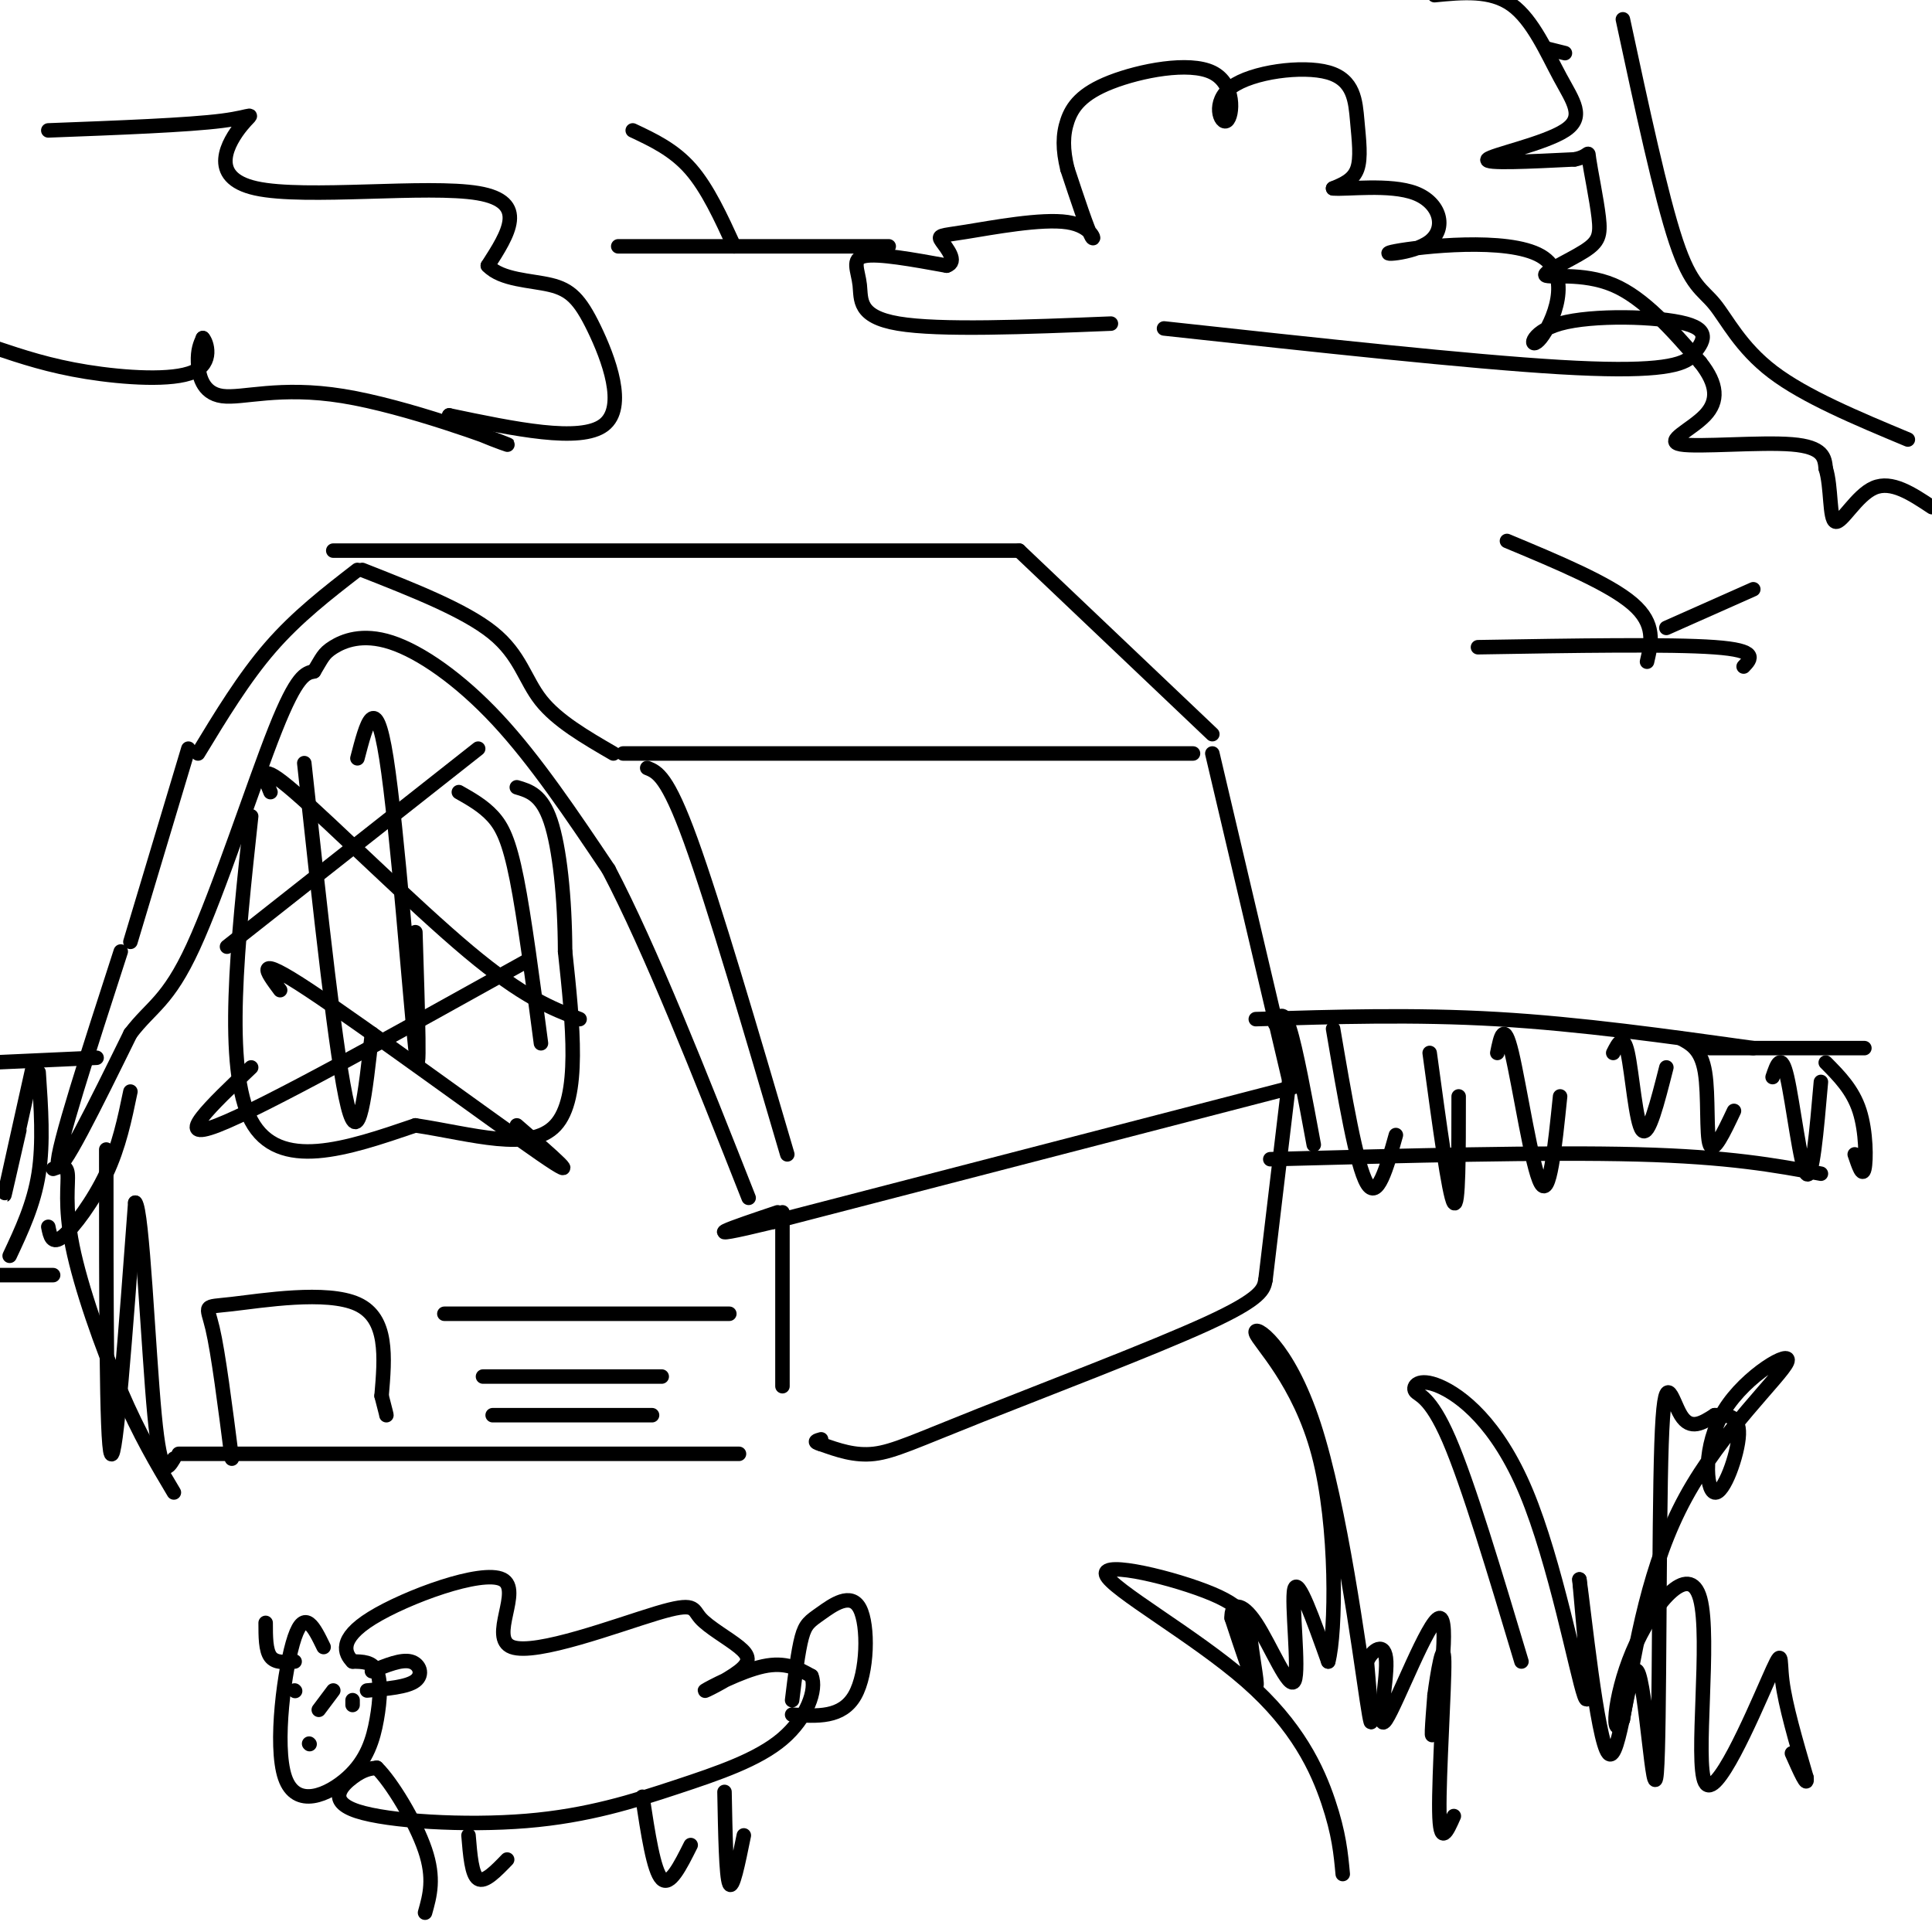 <svg viewBox='0 0 400 400' version='1.1' xmlns='http://www.w3.org/2000/svg' xmlns:xlink='http://www.w3.org/1999/xlink'><g fill='none' stroke='rgb(0,0,0)' stroke-width='3' stroke-linecap='round' stroke-linejoin='round'><path d='M41,156c4.750,-7.833 9.500,-15.667 15,-22c5.500,-6.333 11.750,-11.167 18,-16'/><path d='M75,118c10.622,4.178 21.244,8.356 27,13c5.756,4.644 6.644,9.756 10,14c3.356,4.244 9.178,7.622 15,11'/><path d='M134,159c2.083,0.833 4.167,1.667 9,15c4.833,13.333 12.417,39.167 20,65'/><path d='M39,155c0.000,0.000 -12.000,40.000 -12,40'/><path d='M25,197c-6.667,20.583 -13.333,41.167 -13,44c0.333,2.833 7.667,-12.083 15,-27'/><path d='M27,214c4.345,-5.714 7.708,-6.500 13,-18c5.292,-11.500 12.512,-33.714 17,-45c4.488,-11.286 6.244,-11.643 8,-12'/><path d='M65,139c1.694,-2.772 1.928,-3.702 4,-5c2.072,-1.298 5.981,-2.965 12,-1c6.019,1.965 14.148,7.561 22,16c7.852,8.439 15.426,19.719 23,31'/><path d='M126,180c8.667,16.500 18.833,42.250 29,68'/><path d='M69,114c0.000,0.000 142.000,0.000 142,0'/><path d='M211,114c0.000,0.000 40.000,38.000 40,38'/><path d='M129,156c0.000,0.000 118.000,0.000 118,0'/><path d='M251,156c0.000,0.000 16.000,68.000 16,68'/><path d='M268,225c0.000,0.000 -108.000,28.000 -108,28'/><path d='M160,253c-17.833,4.333 -8.417,1.167 1,-2'/><path d='M162,251c0.000,0.000 0.000,36.000 0,36'/><path d='M267,223c0.000,0.000 -5.000,42.000 -5,42'/><path d='M262,265c-0.345,1.905 -0.690,3.810 -12,9c-11.310,5.190 -33.583,13.667 -47,19c-13.417,5.333 -17.976,7.524 -22,8c-4.024,0.476 -7.512,-0.762 -11,-2'/><path d='M170,299c-1.833,-0.500 -0.917,-0.750 0,-1'/><path d='M27,226c-1.178,5.689 -2.356,11.378 -5,17c-2.644,5.622 -6.756,11.178 -9,13c-2.244,1.822 -2.622,-0.089 -3,-2'/><path d='M11,242c1.387,-0.506 2.774,-1.012 3,1c0.226,2.012 -0.708,6.542 1,15c1.708,8.458 6.060,20.845 10,30c3.940,9.155 7.470,15.077 11,21'/><path d='M37,301c0.000,0.000 116.000,0.000 116,0'/><path d='M22,238c0.000,30.583 0.000,61.167 1,63c1.000,1.833 3.000,-25.083 5,-52'/><path d='M28,249c1.489,1.289 2.711,30.511 4,44c1.289,13.489 2.644,11.244 4,9'/><path d='M52,169c-2.833,26.167 -5.667,52.333 0,63c5.667,10.667 19.833,5.833 34,1'/><path d='M86,233c11.644,1.756 23.756,5.644 29,0c5.244,-5.644 3.622,-20.822 2,-36'/><path d='M117,197c-0.044,-11.289 -1.156,-21.511 -3,-27c-1.844,-5.489 -4.422,-6.244 -7,-7'/><path d='M99,155c0.000,0.000 -52.000,41.000 -52,41'/><path d='M56,164c-1.378,-3.356 -2.756,-6.711 5,0c7.756,6.711 24.644,23.489 36,33c11.356,9.511 17.178,11.756 23,14'/><path d='M109,199c-27.250,15.167 -54.500,30.333 -64,34c-9.500,3.667 -1.250,-4.167 7,-12'/><path d='M58,205c-2.911,-3.911 -5.822,-7.822 6,0c11.822,7.822 38.378,27.378 48,34c9.622,6.622 2.311,0.311 -5,-6'/><path d='M63,158c3.333,30.833 6.667,61.667 9,71c2.333,9.333 3.667,-2.833 5,-15'/><path d='M74,157c1.867,-7.200 3.733,-14.400 6,0c2.267,14.400 4.933,50.400 6,60c1.067,9.600 0.533,-7.200 0,-24'/><path d='M95,164c2.511,1.422 5.022,2.844 7,5c1.978,2.156 3.422,5.044 5,13c1.578,7.956 3.289,20.978 5,34'/><path d='M48,302c-1.399,-10.958 -2.798,-21.917 -4,-27c-1.202,-5.083 -2.208,-4.292 4,-5c6.208,-0.708 19.631,-2.917 26,0c6.369,2.917 5.685,10.958 5,19'/><path d='M79,289c1.000,3.833 1.000,3.917 1,4'/><path d='M92,272c0.000,0.000 59.000,0.000 59,0'/><path d='M100,285c0.000,0.000 37.000,0.000 37,0'/><path d='M102,293c0.000,0.000 33.000,0.000 33,0'/><path d='M263,240c28.500,-0.750 57.000,-1.500 76,-1c19.000,0.500 28.500,2.250 38,4'/><path d='M11,264c0.000,0.000 -14.000,0.000 -14,0'/><path d='M278,388c-0.385,-4.194 -0.771,-8.387 -3,-15c-2.229,-6.613 -6.303,-15.645 -17,-25c-10.697,-9.355 -28.018,-19.034 -29,-22c-0.982,-2.966 14.376,0.782 22,4c7.624,3.218 7.514,5.905 8,10c0.486,4.095 1.567,9.599 1,9c-0.567,-0.599 -2.784,-7.299 -5,-14'/><path d='M255,335c-0.148,-3.018 1.981,-3.561 5,1c3.019,4.561 6.928,14.228 8,12c1.072,-2.228 -0.694,-16.351 0,-19c0.694,-2.649 3.847,6.175 7,15'/><path d='M275,344c1.567,-5.844 1.983,-27.953 -2,-43c-3.983,-15.047 -12.367,-23.033 -13,-25c-0.633,-1.967 6.483,2.086 12,19c5.517,16.914 9.433,46.690 11,57c1.567,10.310 0.783,1.155 0,-8'/><path d='M283,344c1.089,-2.406 3.811,-4.421 4,0c0.189,4.421 -2.156,15.278 0,12c2.156,-3.278 8.811,-20.690 11,-21c2.189,-0.310 -0.089,16.483 -1,22c-0.911,5.517 -0.456,-0.241 0,-6'/><path d='M297,351c0.548,-4.345 1.917,-12.208 2,-7c0.083,5.208 -1.119,23.488 -1,31c0.119,7.512 1.560,4.256 3,1'/><path d='M315,344c-5.515,-18.418 -11.031,-36.837 -15,-46c-3.969,-9.163 -6.392,-9.071 -7,-10c-0.608,-0.929 0.600,-2.878 5,-1c4.400,1.878 11.992,7.582 18,22c6.008,14.418 10.431,37.548 12,42c1.569,4.452 0.285,-9.774 -1,-24'/><path d='M327,327c0.904,6.103 3.663,33.362 6,36c2.337,2.638 4.250,-19.343 6,-17c1.750,2.343 3.335,29.009 4,21c0.665,-8.009 0.410,-50.695 1,-68c0.590,-17.305 2.026,-9.230 4,-6c1.974,3.230 4.487,1.615 7,0'/><path d='M355,293c2.474,-0.034 5.158,-0.118 5,4c-0.158,4.118 -3.158,12.438 -5,12c-1.842,-0.438 -2.525,-9.633 2,-17c4.525,-7.367 14.257,-12.907 13,-10c-1.257,2.907 -13.502,14.259 -21,28c-7.498,13.741 -10.249,29.870 -13,46'/><path d='M336,356c-2.446,5.318 -2.060,-4.389 2,-14c4.060,-9.611 11.795,-19.128 14,-11c2.205,8.128 -1.120,33.900 1,38c2.120,4.100 9.686,-13.473 13,-21c3.314,-7.527 2.375,-5.008 3,0c0.625,5.008 2.812,12.504 5,20'/><path d='M374,368c0.333,2.500 -1.333,-1.250 -3,-5'/><path d='M260,211c16.417,-0.500 32.833,-1.000 50,0c17.167,1.000 35.083,3.500 53,6'/><path d='M264,212c0.833,-1.583 1.667,-3.167 3,1c1.333,4.167 3.167,14.083 5,24'/><path d='M276,213c2.417,14.167 4.833,28.333 7,32c2.167,3.667 4.083,-3.167 6,-10'/><path d='M296,218c2.000,14.750 4.000,29.500 5,31c1.000,1.500 1.000,-10.250 1,-22'/><path d='M310,218c0.689,-3.400 1.378,-6.800 3,0c1.622,6.800 4.178,23.800 6,27c1.822,3.200 2.911,-7.400 4,-18'/><path d='M334,218c1.044,-2.067 2.089,-4.133 3,0c0.911,4.133 1.689,14.467 3,16c1.311,1.533 3.156,-5.733 5,-13'/><path d='M348,215c2.111,1.133 4.222,2.267 5,7c0.778,4.733 0.222,13.067 1,15c0.778,1.933 2.889,-2.533 5,-7'/><path d='M367,223c0.889,-2.644 1.778,-5.289 3,0c1.222,5.289 2.778,18.511 4,20c1.222,1.489 2.111,-8.756 3,-19'/><path d='M378,220c2.800,2.822 5.600,5.644 7,10c1.400,4.356 1.400,10.244 1,12c-0.400,1.756 -1.200,-0.622 -2,-3'/><path d='M354,217c0.000,0.000 32.000,0.000 32,0'/><path d='M20,219c0.000,0.000 -22.000,1.000 -22,1'/><path d='M7,220c-2.750,12.333 -5.500,24.667 -6,27c-0.500,2.333 1.250,-5.333 3,-13'/><path d='M8,222c0.500,7.333 1.000,14.667 0,21c-1.000,6.333 -3.500,11.667 -6,17'/><path d='M230,67c-17.762,0.714 -35.524,1.429 -44,0c-8.476,-1.429 -7.667,-5.000 -8,-8c-0.333,-3.000 -1.810,-5.429 1,-6c2.810,-0.571 9.905,0.714 17,2'/><path d='M196,55c2.415,-0.759 -0.046,-3.656 -1,-5c-0.954,-1.344 -0.400,-1.133 5,-2c5.400,-0.867 15.646,-2.810 21,-2c5.354,0.810 5.815,4.374 5,3c-0.815,-1.374 -2.908,-7.687 -5,-14'/><path d='M221,35c-0.996,-4.028 -0.986,-7.098 0,-10c0.986,-2.902 2.947,-5.637 9,-8c6.053,-2.363 16.199,-4.356 21,-2c4.801,2.356 4.257,9.061 3,10c-1.257,0.939 -3.226,-3.886 1,-7c4.226,-3.114 14.648,-4.515 20,-3c5.352,1.515 5.633,5.946 6,10c0.367,4.054 0.819,7.730 0,10c-0.819,2.270 -2.910,3.135 -5,4'/><path d='M276,39c2.651,0.287 11.779,-0.995 17,1c5.221,1.995 6.534,7.266 3,10c-3.534,2.734 -11.917,2.931 -7,2c4.917,-0.931 23.132,-2.990 30,1c6.868,3.990 2.387,14.028 0,17c-2.387,2.972 -2.681,-1.123 4,-3c6.681,-1.877 20.337,-1.536 26,0c5.663,1.536 3.331,4.268 1,7'/><path d='M350,74c-2.200,1.889 -8.200,3.111 -27,2c-18.800,-1.111 -50.400,-4.556 -82,-8'/><path d='M10,27c14.490,-0.549 28.979,-1.097 36,-2c7.021,-0.903 6.573,-2.159 4,1c-2.573,3.159 -7.270,10.735 3,13c10.270,2.265 35.506,-0.781 46,1c10.494,1.781 6.247,8.391 2,15'/><path d='M101,55c2.842,3.006 8.947,3.022 13,4c4.053,0.978 6.053,2.917 9,9c2.947,6.083 6.842,16.309 2,20c-4.842,3.691 -18.421,0.845 -32,-2'/><path d='M93,86c-0.553,1.682 14.065,6.887 12,6c-2.065,-0.887 -20.811,-7.867 -34,-10c-13.189,-2.133 -20.820,0.579 -25,0c-4.180,-0.579 -4.909,-4.451 -5,-7c-0.091,-2.549 0.454,-3.774 1,-5'/><path d='M42,70c0.786,0.750 2.250,5.125 -2,7c-4.250,1.875 -14.214,1.250 -22,0c-7.786,-1.250 -13.393,-3.125 -19,-5'/><path d='M336,4c3.935,18.304 7.869,36.607 11,46c3.131,9.393 5.458,9.875 8,13c2.542,3.125 5.298,8.893 12,14c6.702,5.107 17.351,9.554 28,14'/><path d='M324,11c0.000,0.000 -4.000,-1.000 -4,-1'/><path d='M297,-1c5.817,-0.568 11.633,-1.136 16,2c4.367,3.136 7.284,9.974 10,15c2.716,5.026 5.231,8.238 1,11c-4.231,2.762 -15.209,5.075 -16,6c-0.791,0.925 8.604,0.463 18,0'/><path d='M326,33c3.341,-0.638 2.692,-2.232 3,0c0.308,2.232 1.571,8.289 2,12c0.429,3.711 0.022,5.077 -3,7c-3.022,1.923 -8.660,4.402 -8,5c0.660,0.598 7.617,-0.686 14,2c6.383,2.686 12.191,9.343 18,16'/><path d='M352,75c3.659,4.587 3.805,8.054 1,11c-2.805,2.946 -8.563,5.370 -5,6c3.563,0.630 16.447,-0.534 23,0c6.553,0.534 6.777,2.767 7,5'/><path d='M378,97c1.202,3.726 0.708,10.542 2,11c1.292,0.458 4.369,-5.440 8,-7c3.631,-1.560 7.815,1.220 12,4'/><path d='M306,134c19.917,-0.333 39.833,-0.667 49,0c9.167,0.667 7.583,2.333 6,4'/><path d='M341,137c0.917,-3.917 1.833,-7.833 -3,-12c-4.833,-4.167 -15.417,-8.583 -26,-13'/><path d='M345,130c0.000,0.000 18.000,-8.000 18,-8'/><path d='M128,51c0.000,0.000 56.000,0.000 56,0'/><path d='M152,51c-2.750,-6.000 -5.500,-12.000 -9,-16c-3.500,-4.000 -7.750,-6.000 -12,-8'/><path d='M67,341c-1.962,-4.053 -3.923,-8.105 -6,-2c-2.077,6.105 -4.269,22.368 -2,29c2.269,6.632 9.000,3.633 13,0c4.000,-3.633 5.269,-7.901 6,-12c0.731,-4.099 0.923,-8.028 0,-10c-0.923,-1.972 -2.962,-1.986 -5,-2'/><path d='M73,344c-1.596,-1.605 -3.086,-4.616 4,-9c7.086,-4.384 22.749,-10.140 27,-8c4.251,2.140 -2.911,12.177 2,14c4.911,1.823 21.896,-4.567 30,-7c8.104,-2.433 7.326,-0.910 9,1c1.674,1.910 5.799,4.208 8,6c2.201,1.792 2.476,3.078 0,5c-2.476,1.922 -7.705,4.479 -7,4c0.705,-0.479 7.344,-3.994 12,-5c4.656,-1.006 7.328,0.497 10,2'/><path d='M168,347c1.169,2.762 -0.908,8.667 -6,13c-5.092,4.333 -13.199,7.095 -22,10c-8.801,2.905 -18.297,5.954 -31,7c-12.703,1.046 -28.612,0.089 -35,-2c-6.388,-2.089 -3.254,-5.311 -1,-7c2.254,-1.689 3.627,-1.844 5,-2'/><path d='M78,366c3.000,2.889 8.000,11.111 10,17c2.000,5.889 1.000,9.444 0,13'/><path d='M97,380c0.333,4.083 0.667,8.167 2,9c1.333,0.833 3.667,-1.583 6,-4'/><path d='M133,372c1.167,7.667 2.333,15.333 4,17c1.667,1.667 3.833,-2.667 6,-7'/><path d='M150,371c0.167,8.750 0.333,17.500 1,19c0.667,1.500 1.833,-4.250 3,-10'/><path d='M164,352c0.622,-5.096 1.244,-10.191 2,-13c0.756,-2.809 1.646,-3.330 4,-5c2.354,-1.670 6.172,-4.488 8,-1c1.828,3.488 1.665,13.282 -1,18c-2.665,4.718 -7.833,4.359 -13,4'/><path d='M61,350c0.000,0.000 0.100,0.100 0.1,0.1'/><path d='M69,350c0.000,0.000 -3.000,4.000 -3,4'/><path d='M64,361c0.000,0.000 0.100,0.100 0.1,0.1'/><path d='M73,353c0.000,0.000 0.000,-1.000 0,-1'/><path d='M77,346c3.044,-1.244 6.089,-2.489 8,-2c1.911,0.489 2.689,2.711 1,4c-1.689,1.289 -5.844,1.644 -10,2'/><path d='M55,336c0.000,2.833 0.000,5.667 1,7c1.000,1.333 3.000,1.167 5,1'/></g>
</svg>